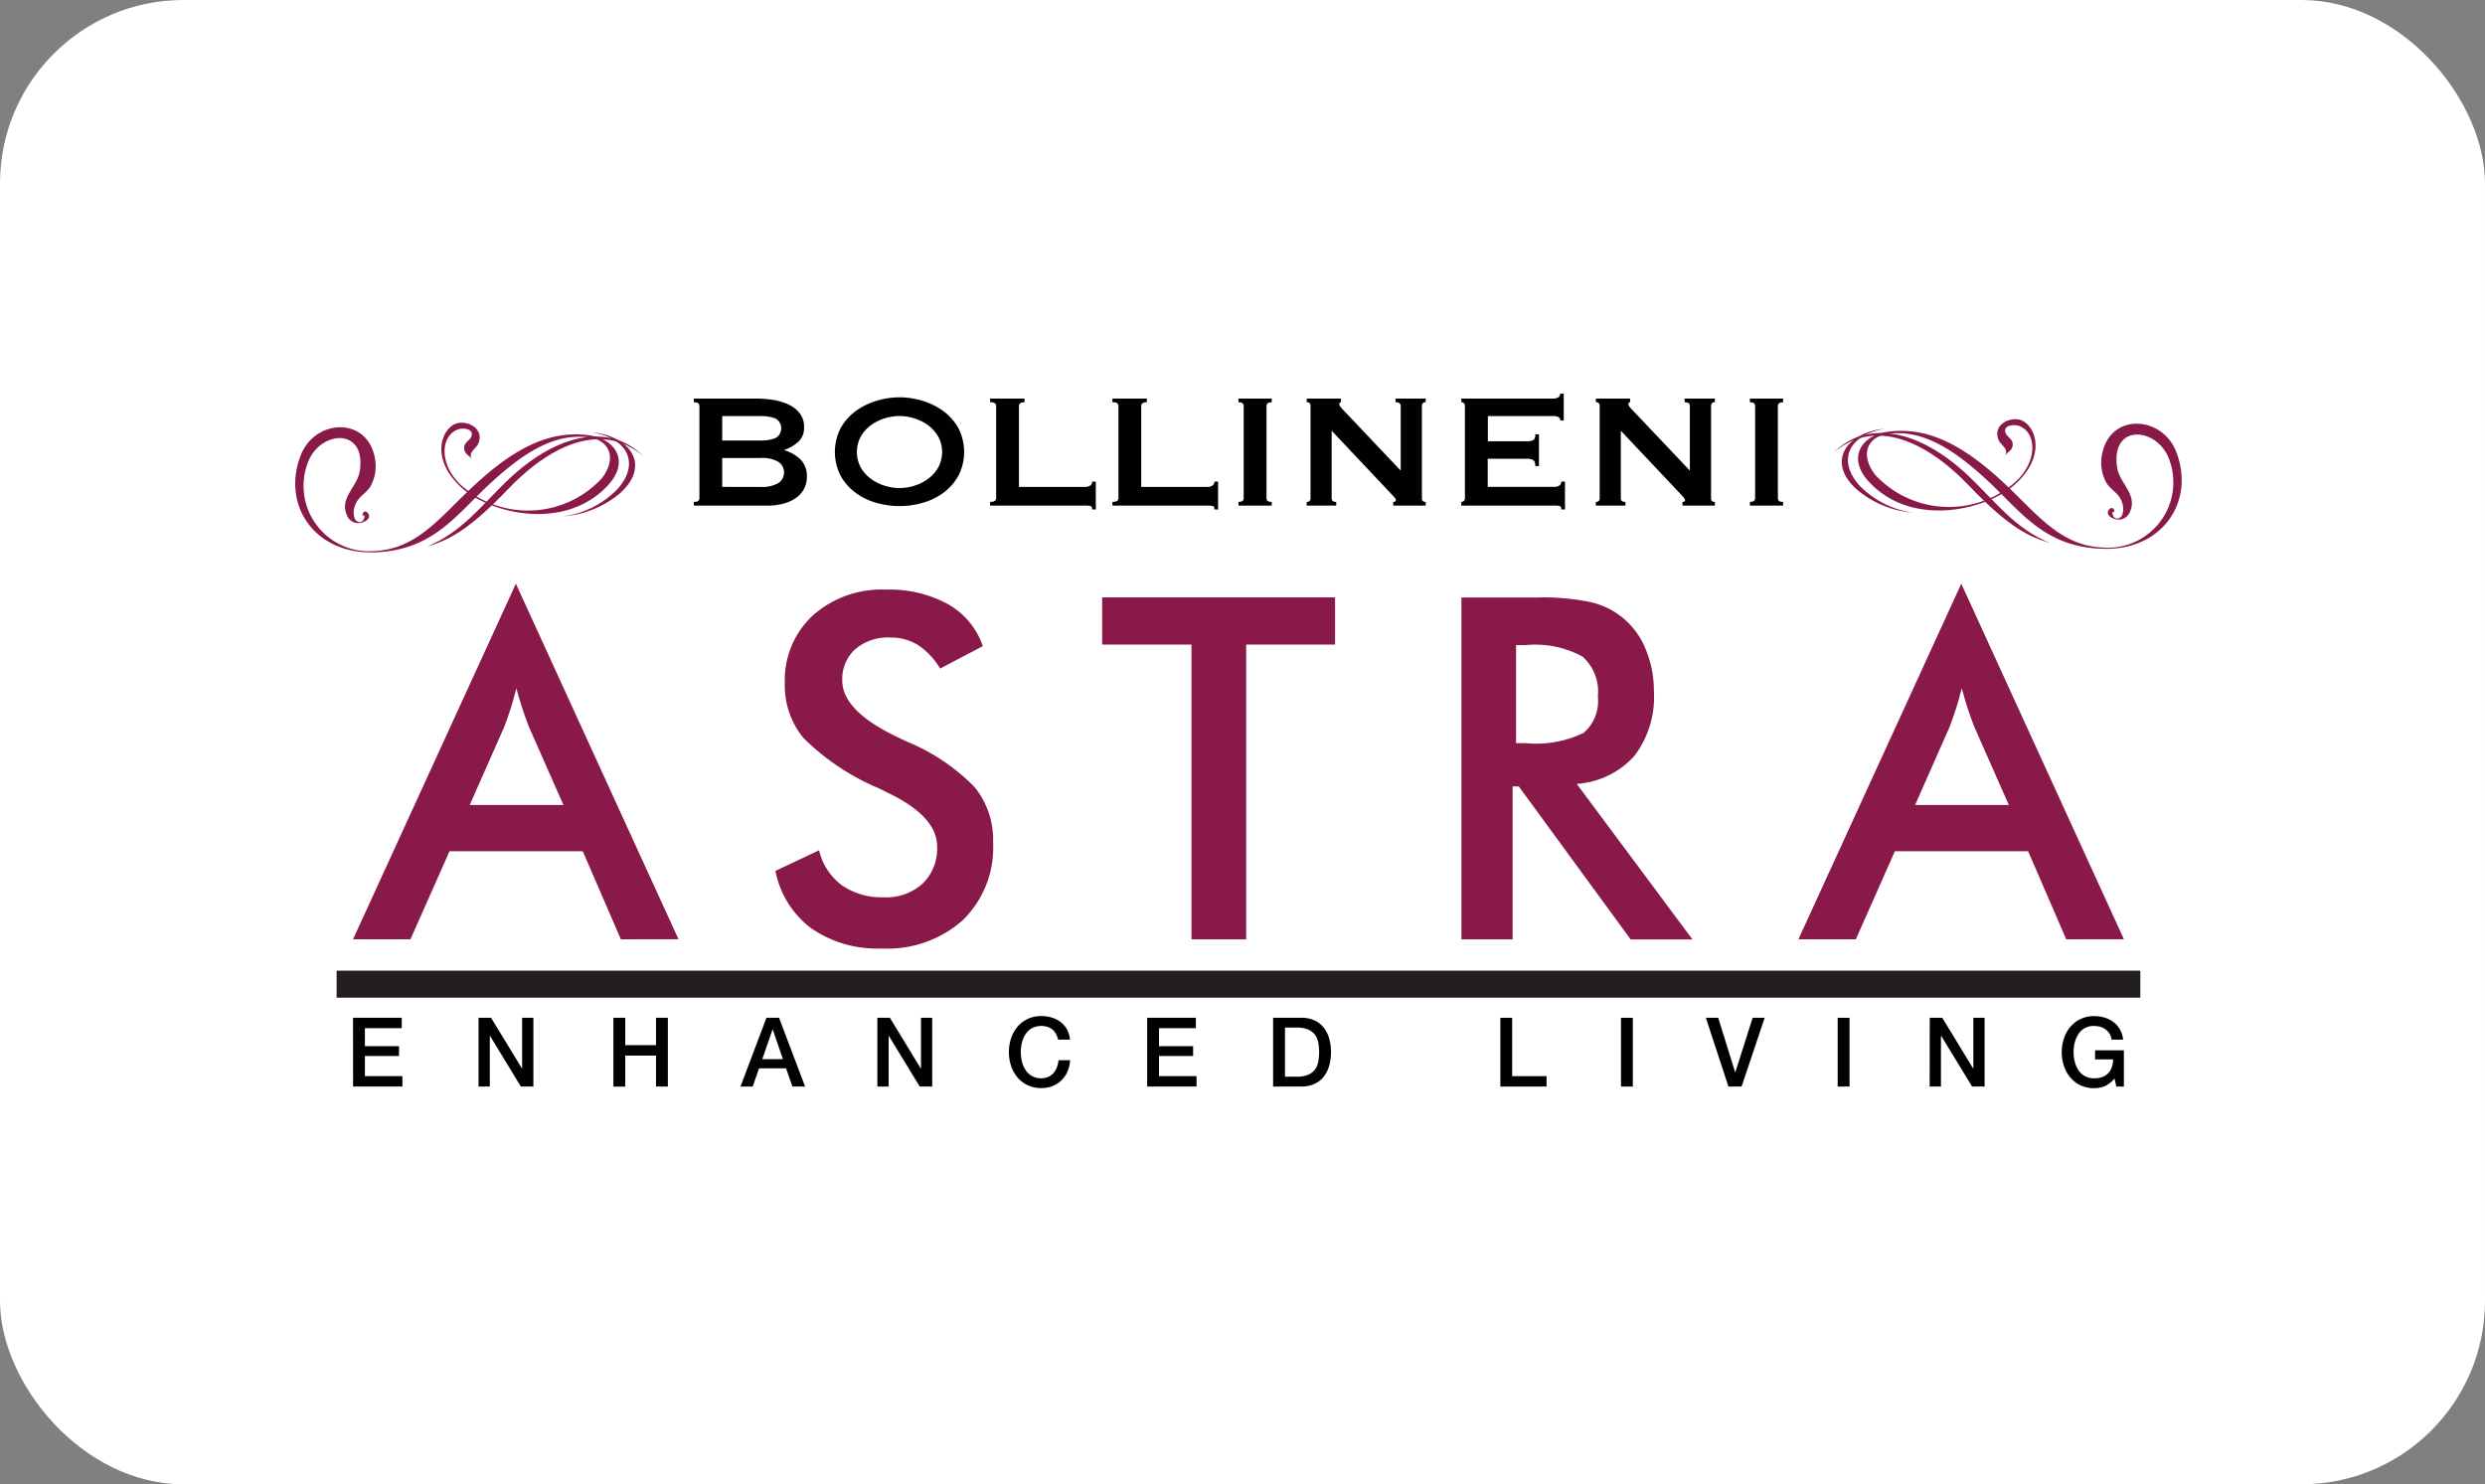 <svg xmlns="http://www.w3.org/2000/svg" width="149" height="89" viewBox="0 0 149 89"><rect x="0" y="0" width="149" height="89" fill="#808080" stroke="none"/><defs><style>.a{fill:#fff;}.b{fill:#891949;}.c{fill:#010101;}.d{fill:none;stroke:#231f20;stroke-miterlimit:10;stroke-width:1.62px;}.e{fill:#881949;}</style></defs><g transform="translate(-993 -4663)"><rect class="a" width="149" height="89" rx="11" transform="translate(993 4663)"/><g transform="translate(1010.703 4686.604)"><path class="b" d="M123.776,123.265c1.194-.37,2.362-.828,4.849-3.429,2.938-3.072,5.933-3.9,8.122-2-1.849-1.875-4.964-1.583-8.165,1.482-1.525,1.462-2.691,3.075-4.807,3.948" transform="translate(-115.884 -114.091)"/><path class="b" d="M97.75,121.219c3.156-.069,4.613-1.769,6.288-3.432,2.706-2.69,4.634-3.707,6.624-3.467,1.176.141,1.763,1.16.813,2.441a6.036,6.036,0,0,1-8.286.571c-1.528-1.253-1.453-3.143-.31-3.5.225-.07.811-.053.783.325-.025.348-.453.41-.456.793s.324.444.466.7c-.261-.459.275-.639.4-1,.324-.894-.7-1.343-1.3-1.169-.916.264-1.68,2.152.356,3.923,1.74,1.516,6.143,2.55,8.693-.2,1.366-1.474.411-2.8-1.134-3.006-2.346-.311-4.462.746-6.959,3.077-1.984,1.85-3.365,3.771-5.958,3.868a3.922,3.922,0,0,1-3.883-5.445c.8-1.8,3.455-1.955,3.058.649-.142.936-1.224,1.609-.777,2.624a.73.73,0,0,0,.992.43c.8-.31-.049-.988-.046-.393.041.012.076-.01.115.006,0,.4-.356.53-.572.215a1.117,1.117,0,0,1,.011-.837c.179-.524.669-.7.933-1.153a2.5,2.5,0,0,0,.279-1.505c-.361-2.7-3.6-2.56-4.469-.35-1.157,2.953.778,5.912,4.338,5.834" transform="translate(-93.077 -111.702)"/><path class="b" d="M155.541,120.719a5.6,5.6,0,0,0,3.225-1.6c1.306-1.4.874-3.026-1.48-3.442,2.256.208,3.548,1.959,1.682,3.642a6.04,6.04,0,0,1-3.427,1.4" transform="translate(-139.483 -113.357)"/><path class="b" d="M464.89,122.431c-1.194-.37-2.363-.828-4.85-3.428-2.938-3.072-5.932-3.9-8.122-2,1.85-1.876,4.965-1.583,8.165,1.482,1.525,1.461,2.691,3.074,4.808,3.948" transform="translate(-359.67 -113.472)"/><path class="b" d="M472.332,120.386c-3.156-.069-4.613-1.769-6.288-3.433-2.707-2.689-4.635-3.707-6.624-3.466-1.176.141-1.764,1.159-.814,2.44a6.037,6.037,0,0,0,8.286.571c1.528-1.253,1.453-3.142.31-3.495-.225-.069-.811-.053-.784.324.026.35.453.411.456.793s-.324.444-.467.7c.262-.459-.274-.639-.4-1-.324-.894.7-1.344,1.3-1.169.915.264,1.679,2.152-.356,3.922-1.74,1.517-6.143,2.55-8.693-.2-1.367-1.475-.411-2.8,1.134-3.006,2.345-.31,4.462.747,6.959,3.077,1.984,1.851,3.365,3.771,5.959,3.868a3.921,3.921,0,0,0,3.882-5.444c-.8-1.8-3.455-1.955-3.058.648.142.936,1.225,1.609.778,2.625a.732.732,0,0,1-.993.43c-.8-.31.049-.988.047-.393-.041.012-.075-.009-.116.006,0,.4.357.529.573.214a1.112,1.112,0,0,0-.012-.837c-.179-.524-.668-.7-.932-1.154a2.494,2.494,0,0,1-.279-1.505c.362-2.7,3.6-2.56,4.47-.349,1.156,2.952-.778,5.912-4.338,5.834" transform="translate(-363.894 -111.083)"/><path class="b" d="M458.125,119.882a5.6,5.6,0,0,1-3.226-1.6c-1.306-1.4-.874-3.027,1.48-3.444-2.256.209-3.548,1.959-1.682,3.642a6.033,6.033,0,0,0,3.428,1.4" transform="translate(-361.071 -112.735)"/><path class="c" d="M189.793,107.8a6.094,6.094,0,0,1,1.068.091,3.264,3.264,0,0,1,.911.293,1.774,1.774,0,0,1,.636.525,1.3,1.3,0,0,1,.24.8,1.12,1.12,0,0,1-.348.884,2.459,2.459,0,0,1-.827.482v.024a2.354,2.354,0,0,1,.953.543,1.409,1.409,0,0,1,.39,1.068,1.484,1.484,0,0,1-.157.677,1.554,1.554,0,0,1-.461.543,2.264,2.264,0,0,1-.75.36,3.64,3.64,0,0,1-1.009.128h-4.4v-.22c.224,0,.335-.073.335-.219v-5.54c0-.145-.111-.219-.335-.219V107.8Zm.24,2.514a2.457,2.457,0,0,0,.894-.141.672.672,0,0,0,0-1.183,2.456,2.456,0,0,0-.894-.141h-2.292v1.465Zm0,2.781a1.907,1.907,0,0,0,1.086-.238.764.764,0,0,0,0-1.257,1.9,1.9,0,0,0-1.086-.238h-2.292v1.732Z" transform="translate(-162.14 -107.504)"/><path class="c" d="M222.816,107.51a4.726,4.726,0,0,1,1.344.2,4.153,4.153,0,0,1,1.248.6,3.253,3.253,0,0,1,.924,1.02,3.132,3.132,0,0,1,0,2.915,3.251,3.251,0,0,1-.924,1.019,3.858,3.858,0,0,1-1.248.586,5.04,5.04,0,0,1-2.687,0,3.857,3.857,0,0,1-1.248-.586,3.243,3.243,0,0,1-.924-1.019,3.131,3.131,0,0,1,0-2.915,3.245,3.245,0,0,1,.924-1.02,4.151,4.151,0,0,1,1.248-.6,4.724,4.724,0,0,1,1.343-.2m0,1.123a2.964,2.964,0,0,0-.911.146,2.758,2.758,0,0,0-.822.421,2.178,2.178,0,0,0-.595.677,1.951,1.951,0,0,0,0,1.829,2.192,2.192,0,0,0,.595.677,2.759,2.759,0,0,0,.822.421,2.908,2.908,0,0,0,1.823,0,2.763,2.763,0,0,0,.821-.421,2.182,2.182,0,0,0,.594-.677,1.947,1.947,0,0,0,0-1.829,2.168,2.168,0,0,0-.594-.677,2.762,2.762,0,0,0-.821-.421,2.968,2.968,0,0,0-.912-.146" transform="translate(-186.585 -107.291)"/><path class="c" d="M261.278,114.447c0-.122-.038-.192-.114-.208a1.449,1.449,0,0,0-.294-.024h-5.711v-.22c.24,0,.36-.073.36-.219v-5.54c0-.145-.12-.219-.36-.219V107.8h2.063v.219c-.224,0-.335.074-.335.219v4.856h3.983a.479.479,0,0,0,.294-.085.272.272,0,0,0,.114-.231h.216v1.672Z" transform="translate(-213.493 -107.504)"/><path class="c" d="M289.794,114.447c0-.122-.038-.192-.114-.208a1.437,1.437,0,0,0-.294-.024h-5.711v-.22c.24,0,.361-.073.361-.219v-5.54c0-.145-.121-.219-.361-.219V107.8h2.064v.219c-.224,0-.336.074-.336.219v4.856h3.983a.475.475,0,0,0,.294-.085.273.273,0,0,0,.114-.231h.216v1.672Z" transform="translate(-234.678 -107.504)"/><path class="c" d="M313.078,113.995c.208,0,.312-.073.312-.219v-5.538c0-.147-.1-.221-.312-.221V107.8h1.993v.219c-.209,0-.313.074-.313.221v5.538c0,.147.1.219.313.219v.22h-1.993Z" transform="translate(-256.522 -107.504)"/><path class="c" d="M328.993,113.995c.152,0,.229-.073.229-.219v-5.538a.2.2,0,0,0-.229-.221V107.8h2.052v.219c-.064,0-.1.041-.1.123,0,.064.079.178.24.342l3.444,3.635v-3.879c0-.147-.1-.221-.312-.221V107.8h1.811v.219a.2.2,0,0,0-.228.221v5.538c0,.147.076.219.228.219v.22h-1.944v-.22c.1,0,.156-.036.156-.11,0-.057-.064-.15-.192-.281l-3.659-3.879v4.05c0,.147.092.219.275.219v.22h-1.775Z" transform="translate(-268.346 -107.504)"/><path class="c" d="M371,108.267a.227.227,0,0,0-.1-.2.689.689,0,0,0-.355-.067h-3.888v1.512H369a.836.836,0,0,0,.371-.066c.088-.045.133-.161.133-.348h.216V111h-.216c0-.188-.045-.308-.133-.361a.72.72,0,0,0-.371-.079h-2.352v1.685h4.008a.473.473,0,0,0,.294-.086.274.274,0,0,0,.114-.231h.216V113.6h-.216c0-.122-.038-.192-.114-.208a1.439,1.439,0,0,0-.294-.024h-5.591v-.22a.233.233,0,0,0,.151-.055.2.2,0,0,0,.065-.164v-5.54a.2.2,0,0,0-.065-.164.23.23,0,0,0-.151-.055v-.219h5.471a.592.592,0,0,0,.355-.08.257.257,0,0,0,.1-.213h.215v1.61Z" transform="translate(-295.148 -106.657)"/><path class="c" d="M396.431,113.995c.152,0,.229-.073.229-.219v-5.538a.2.2,0,0,0-.229-.221V107.8h2.052v.219c-.064,0-.1.041-.1.123,0,.064.079.178.24.342l3.444,3.635v-3.879c0-.147-.1-.221-.312-.221V107.8h1.812v.219a.2.2,0,0,0-.228.221v5.538c0,.147.076.219.228.219v.22h-1.944v-.22c.1,0,.157-.036.157-.11,0-.057-.066-.15-.193-.281l-3.659-3.879v4.05c0,.147.092.219.276.219v.22h-1.776Z" transform="translate(-318.447 -107.504)"/><path class="c" d="M432.368,113.995c.208,0,.312-.073.312-.219v-5.538c0-.147-.1-.221-.312-.221V107.8h1.992v.219c-.209,0-.314.074-.314.221v5.538c0,.147.1.219.314.219v.22h-1.992Z" transform="translate(-345.147 -107.504)"/><line class="d" x2="108.151" transform="translate(2.48 35.408)"/><path class="e" d="M122.615,172.321l-2.286-5.281H112.34L110,172.321h-3.444L116.32,151l9.751,21.317Zm-9.063-8.053h5.62l-2.066-4.678q-.181-.448-.372-1.029c-.129-.387-.257-.819-.386-1.295q-.164.671-.351,1.253t-.378,1.072Z" transform="translate(-103.091 -139.604)"/><path class="e" d="M205.087,169.232,207.7,168a3.669,3.669,0,0,0,1.363,2.094,4.2,4.2,0,0,0,2.534.722,3.211,3.211,0,0,0,2.32-.827,2.927,2.927,0,0,0,.862-2.213q0-1.807-2.947-3.221c-.276-.141-.487-.243-.634-.309a14.2,14.2,0,0,1-4.442-2.99,4.954,4.954,0,0,1-1.109-3.271,5.285,5.285,0,0,1,1.673-4.061,6.186,6.186,0,0,1,4.387-1.555,7.318,7.318,0,0,1,3.733.876,4.589,4.589,0,0,1,2.079,2.514l-2.562,1.344a4.3,4.3,0,0,0-1.329-1.414,3.083,3.083,0,0,0-1.659-.448,3.023,3.023,0,0,0-2.1.7,2.4,2.4,0,0,0-.778,1.877q0,1.85,3.416,3.445c.175.084.312.15.413.2a12.13,12.13,0,0,1,4.1,2.739,5.034,5.034,0,0,1,1.116,3.34,6.085,6.085,0,0,1-1.8,4.629,6.781,6.781,0,0,1-4.875,1.716,6.967,6.967,0,0,1-4.222-1.205,5.64,5.64,0,0,1-2.155-3.446" transform="translate(-176.292 -140.618)"/><path class="e" d="M289.915,157v17.676h-3.277V157h-5.358v-2.829h13.965V157Z" transform="translate(-232.898 -141.954)"/><path class="e" d="M368.147,165.5v9.174h-3.071v-20.5h4.572a14.067,14.067,0,0,1,3.121.267,4.638,4.638,0,0,1,3.339,2.8,6.416,6.416,0,0,1,.509,2.577,5.818,5.818,0,0,1-1.171,3.859,5.118,5.118,0,0,1-3.456,1.674l6.941,9.328h-3.705l-6.708-9.174Zm.207-2.591h.592a6.514,6.514,0,0,0,3.457-.616,2.519,2.519,0,0,0,.854-2.184,2.811,2.811,0,0,0-.917-2.388,5.937,5.937,0,0,0-3.394-.694h-.592Z" transform="translate(-295.153 -141.952)"/><path class="e" d="M459.74,172.321l-2.286-5.281h-7.988l-2.341,5.281h-3.444L453.447,151l9.751,21.317Zm-9.063-8.053h5.62l-2.066-4.678q-.179-.448-.371-1.029c-.129-.387-.257-.819-.387-1.295q-.164.671-.35,1.253t-.378,1.072Z" transform="translate(-353.552 -139.604)"/><path class="c" d="M106.559,252.234h2.92v.623H107.27v1.081h2.044v.588H107.27v1.207h2.248v.623h-2.958Z" transform="translate(-103.093 -214.81)"/><path class="c" d="M135.83,252.234h.75l1.852,3.037h.01v-3.037h.676v4.123h-.751l-1.845-3.031h-.017v3.031h-.675Z" transform="translate(-124.839 -214.81)"/><path class="c" d="M167.284,252.234h.71v1.639h1.845v-1.639h.711v4.123h-.711V254.5h-1.845v1.859h-.71Z" transform="translate(-148.208 -214.81)"/><path class="c" d="M198.484,252.235h.756l1.561,4.122h-.761l-.381-1.091H198.04l-.38,1.091h-.732Zm-.25,2.483h1.238l-.609-1.773h-.017Z" transform="translate(-170.231 -214.811)"/><path class="c" d="M228.847,252.234h.751l1.851,3.037h.013v-3.037h.674v4.123h-.749l-1.847-3.031h-.017v3.031h-.676Z" transform="translate(-193.944 -214.81)"/><path class="c" d="M262.486,253.264a1.45,1.45,0,0,0-.126-.33.891.891,0,0,0-.2-.261.912.912,0,0,0-.293-.17,1.259,1.259,0,0,0-.948.071,1.09,1.09,0,0,0-.383.356,1.576,1.576,0,0,0-.219.5,2.407,2.407,0,0,0,0,1.155,1.588,1.588,0,0,0,.219.506,1.091,1.091,0,0,0,.383.355,1.1,1.1,0,0,0,.558.133,1.016,1.016,0,0,0,.421-.085.935.935,0,0,0,.311-.23,1.088,1.088,0,0,0,.2-.345,1.621,1.621,0,0,0,.1-.421h.693a1.959,1.959,0,0,1-.157.676,1.633,1.633,0,0,1-.36.528,1.609,1.609,0,0,1-.533.345,1.848,1.848,0,0,1-.676.121,1.9,1.9,0,0,1-.816-.17,1.793,1.793,0,0,1-.61-.466,2.1,2.1,0,0,1-.384-.686,2.619,2.619,0,0,1-.133-.839,2.581,2.581,0,0,1,.133-.831,2.113,2.113,0,0,1,.384-.688,1.837,1.837,0,0,1,.61-.467,1.871,1.871,0,0,1,.816-.172,2.1,2.1,0,0,1,.641.094,1.67,1.67,0,0,1,.533.278,1.428,1.428,0,0,1,.371.441,1.566,1.566,0,0,1,.177.6Z" transform="translate(-216.742 -214.529)"/><path class="c" d="M291.784,252.234h2.92v.623h-2.211v1.081h2.046v.588h-2.046v1.207h2.25v.623h-2.959Z" transform="translate(-240.703 -214.81)"/><path class="c" d="M321.16,252.23h1.682a1.87,1.87,0,0,1,.807.162,1.5,1.5,0,0,1,.556.442,1.9,1.9,0,0,1,.321.654,3.112,3.112,0,0,1,0,1.606,1.919,1.919,0,0,1-.321.655,1.5,1.5,0,0,1-.556.442,1.869,1.869,0,0,1-.807.162H321.16Zm.711,3.534h.7a1.74,1.74,0,0,0,.68-.112,1,1,0,0,0,.414-.313,1.128,1.128,0,0,0,.2-.467,3.136,3.136,0,0,0,0-1.161,1.123,1.123,0,0,0-.2-.466,1,1,0,0,0-.414-.313,1.728,1.728,0,0,0-.68-.113h-.7Z" transform="translate(-262.527 -214.808)"/><path class="c" d="M374.156,252.234h.709v3.5h2.062v.623h-2.771Z" transform="translate(-301.898 -214.81)"/><rect class="c" width="0.71" height="4.123" transform="translate(79.491 37.424)"/><path class="c" d="M422.09,252.234h.739l1.017,3.263h.011l1.039-3.263h.721l-1.386,4.123h-.787Z" transform="translate(-337.51 -214.81)"/><rect class="c" width="0.711" height="4.123" transform="translate(92.484 37.424)"/><path class="c" d="M474.311,252.234h.75l1.851,3.037h.013v-3.037h.676v4.123h-.75L475,253.325h-.018v3.031h-.676Z" transform="translate(-376.307 -214.81)"/><path class="c" d="M508.832,256.072h-.454l-.109-.485a1.686,1.686,0,0,1-.568.456,1.584,1.584,0,0,1-.652.127,1.891,1.891,0,0,1-.815-.17,1.808,1.808,0,0,1-.61-.465,2.072,2.072,0,0,1-.383-.687,2.6,2.6,0,0,1-.134-.838,2.563,2.563,0,0,1,.134-.831,2.074,2.074,0,0,1,.383-.688,1.844,1.844,0,0,1,.61-.467,1.867,1.867,0,0,1,.815-.173,2.17,2.17,0,0,1,.626.088,1.668,1.668,0,0,1,.532.267,1.465,1.465,0,0,1,.386.441,1.6,1.6,0,0,1,.194.613h-.693a.943.943,0,0,0-.122-.356.924.924,0,0,0-.237-.257,1.054,1.054,0,0,0-.318-.156,1.345,1.345,0,0,0-.369-.051,1.071,1.071,0,0,0-.943.488,1.6,1.6,0,0,0-.217.5,2.348,2.348,0,0,0,0,1.156,1.6,1.6,0,0,0,.217.505,1.081,1.081,0,0,0,.943.488,1.35,1.35,0,0,0,.483-.073.941.941,0,0,0,.354-.225.918.918,0,0,0,.219-.362,1.539,1.539,0,0,0,.08-.473h-1.079V253.9h1.726Z" transform="translate(-399.187 -214.526)"/></g></g></svg>